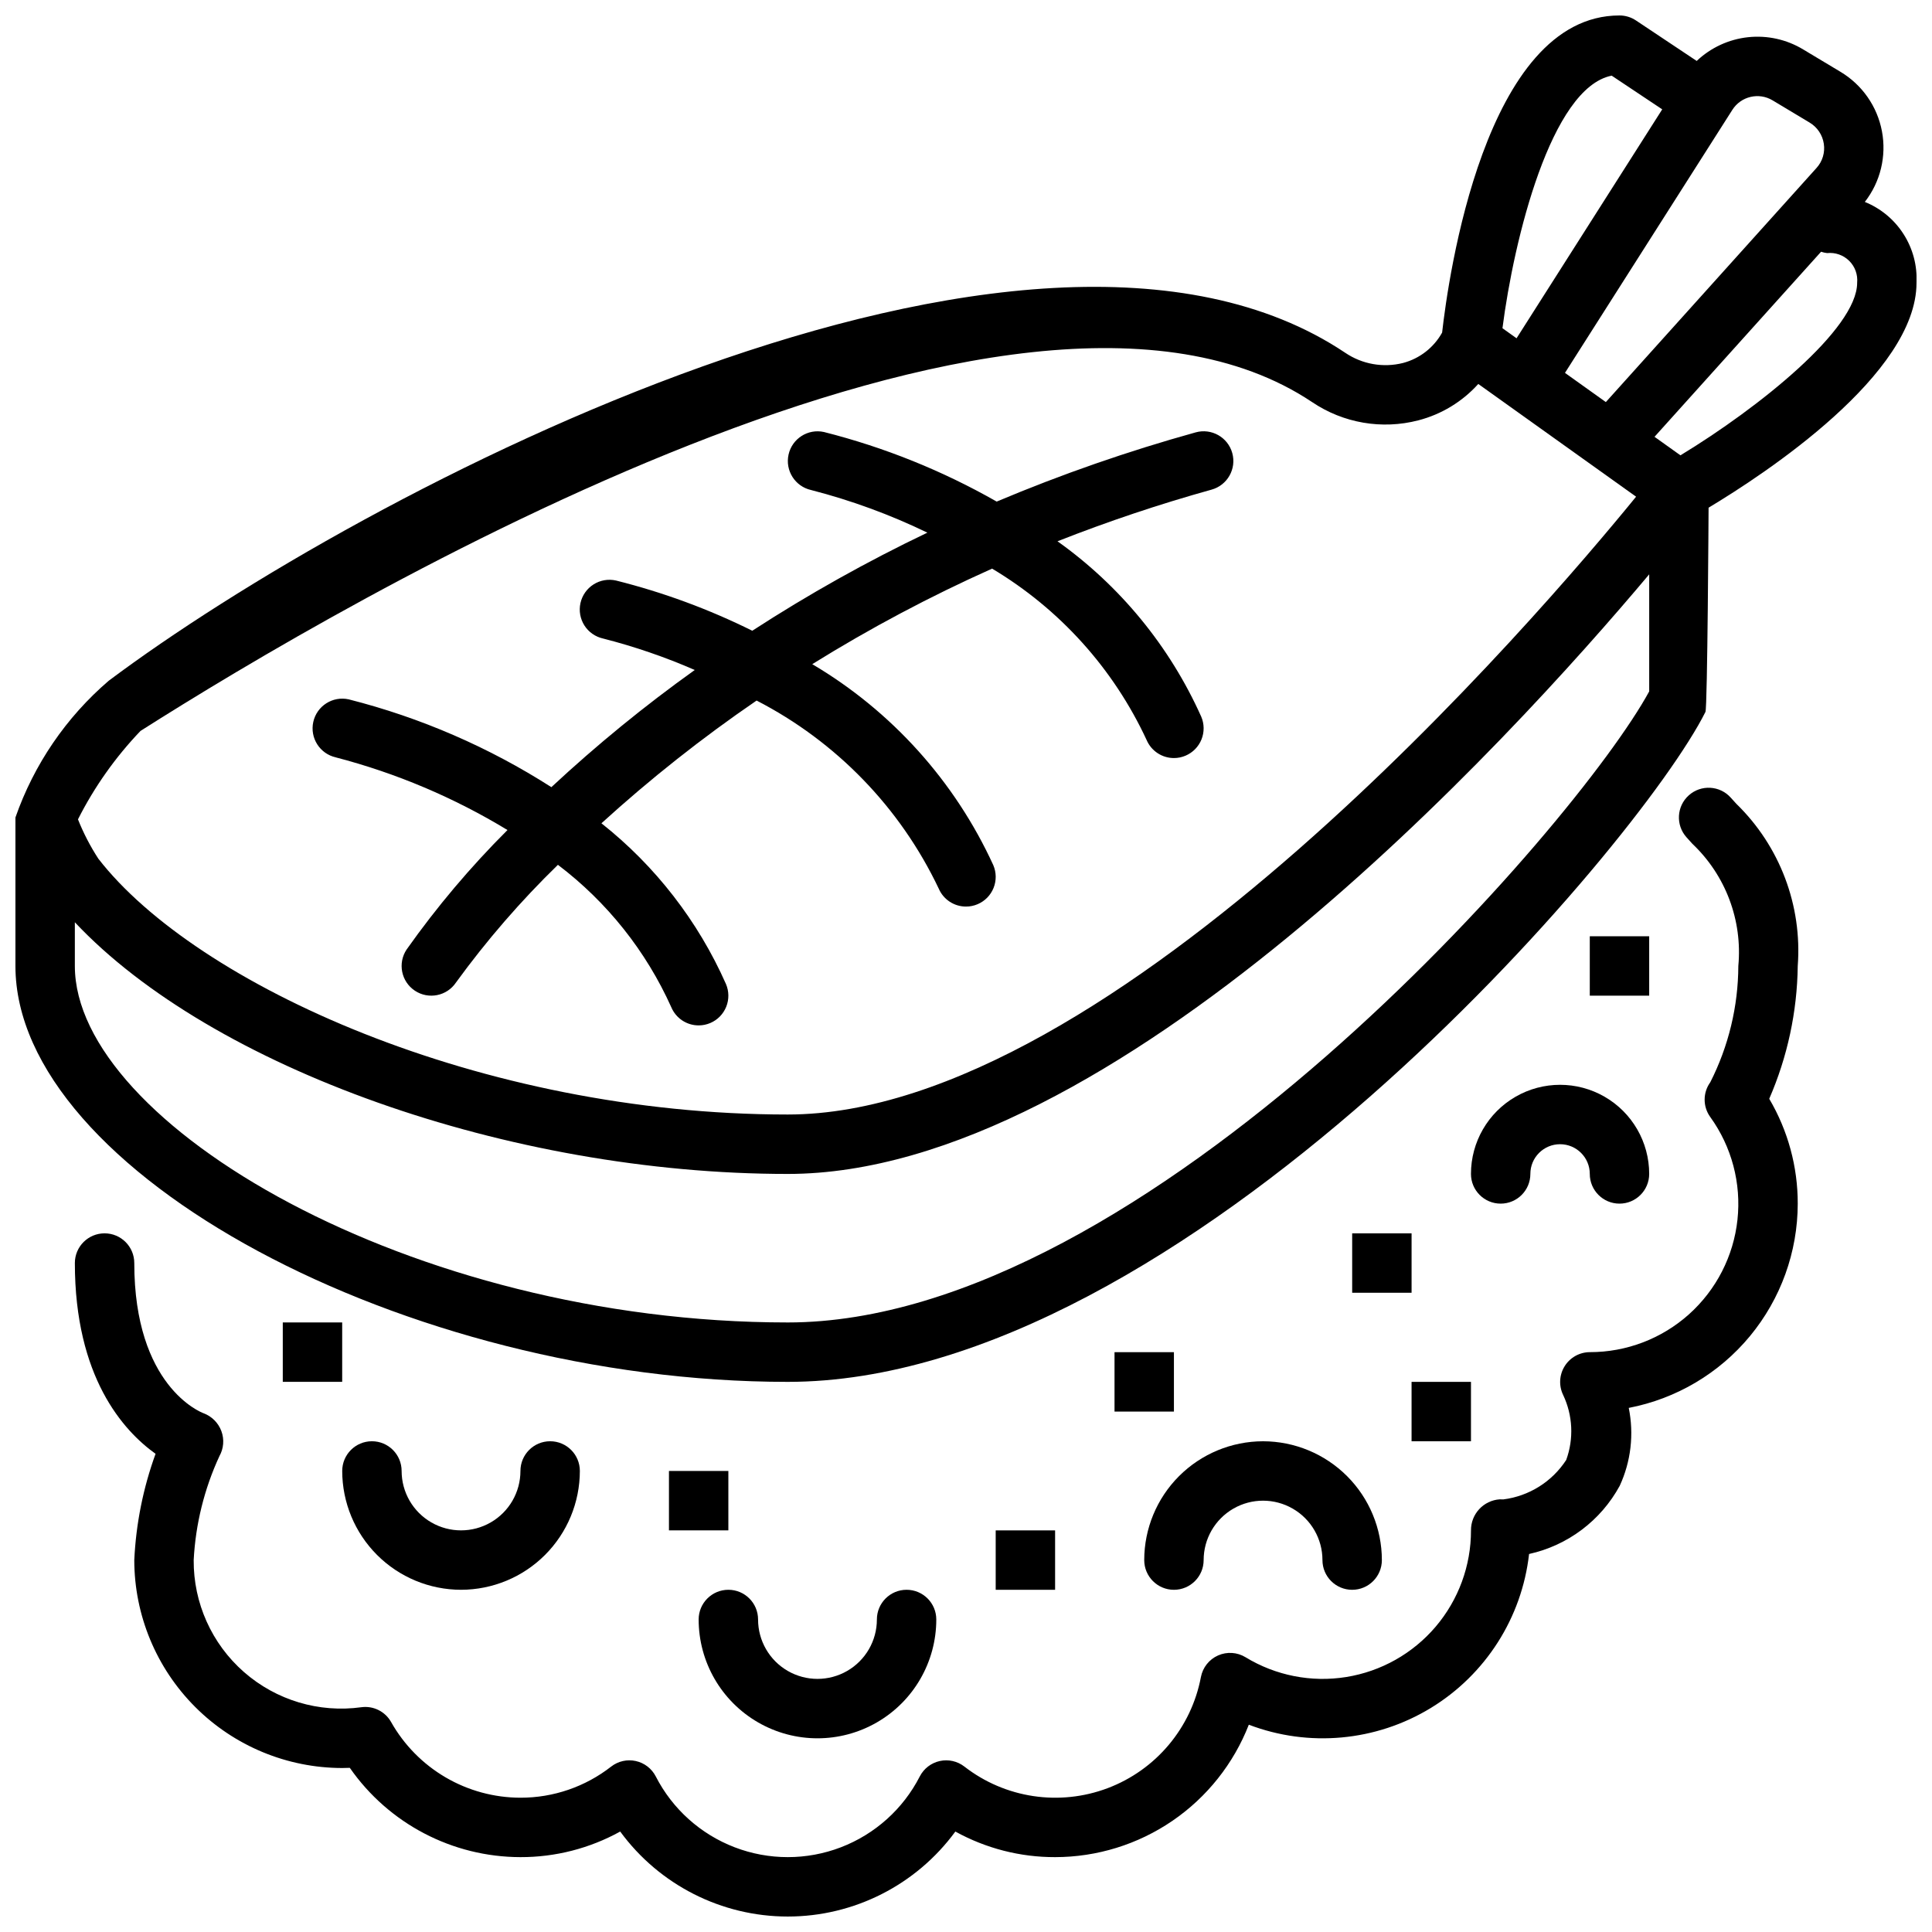 <?xml version="1.0" encoding="UTF-8"?>
<!-- Uploaded to: SVG Repo, www.svgrepo.com, Generator: SVG Repo Mixer Tools -->
<svg width="800px" height="800px" version="1.1" viewBox="144 144 512 512" xmlns="http://www.w3.org/2000/svg">
 <defs>
  <clipPath id="b">
   <path d="m163 352h458v299.9h-458z"/>
  </clipPath>
  <clipPath id="a">
   <path d="m148.09 148.09h503.81v362.91h-503.81z"/>
  </clipPath>
 </defs>
 <path d="m266.18 565.31c8.348-0.012 16.352-3.328 22.254-9.234 5.902-5.902 9.223-13.906 9.234-22.254 0-4.348-3.527-7.875-7.875-7.875-4.348 0-7.871 3.527-7.871 7.875 0 5.625-3 10.82-7.871 13.633s-10.875 2.812-15.746 0c-4.871-2.812-7.871-8.008-7.871-13.633 0-4.348-3.523-7.875-7.871-7.875s-7.871 3.527-7.871 7.875c0.008 8.348 3.328 16.352 9.23 22.254 5.902 5.906 13.906 9.223 22.258 9.234z"/>
 <path d="m329.15 573.18c0 11.25 6.004 21.645 15.746 27.27 9.742 5.625 21.746 5.625 31.488 0 9.742-5.625 15.742-16.02 15.742-27.27 0-4.348-3.523-7.871-7.871-7.871s-7.871 3.523-7.871 7.871c0 5.625-3 10.82-7.871 13.633-4.871 2.812-10.875 2.812-15.746 0s-7.871-8.008-7.871-13.633c0-4.348-3.523-7.871-7.871-7.871-4.348 0-7.875 3.523-7.875 7.871z"/>
 <path d="m478.72 525.95c-8.348 0.012-16.352 3.332-22.258 9.234-5.902 5.902-9.223 13.906-9.23 22.254 0 4.348 3.523 7.875 7.871 7.875 4.348 0 7.875-3.527 7.875-7.875 0-5.625 3-10.82 7.871-13.633s10.871-2.812 15.742 0 7.871 8.008 7.871 13.633c0 4.348 3.527 7.875 7.875 7.875 4.348 0 7.871-3.527 7.871-7.875-0.008-8.348-3.328-16.352-9.23-22.254-5.906-5.902-13.91-9.223-22.258-9.234z"/>
 <path d="m533.82 455.1c0 4.348 3.523 7.875 7.871 7.875 4.348 0 7.871-3.527 7.871-7.875 0-4.348 3.523-7.871 7.871-7.871s7.875 3.523 7.875 7.871c0 4.348 3.523 7.875 7.871 7.875s7.871-3.527 7.871-7.875c0-8.438-4.5-16.23-11.809-20.449-7.305-4.219-16.309-4.219-23.613 0-7.309 4.219-11.809 12.012-11.809 20.449z"/>
 <path d="m321.28 533.82h15.742v15.742h-15.742z"/>
 <path d="m407.87 549.57h15.742v15.742h-15.742z"/>
 <path d="m218.94 494.46h15.742v15.742h-15.742z"/>
 <path d="m502.34 470.85h15.742v15.742h-15.742z"/>
 <path d="m565.31 392.12h15.742v15.742h-15.742z"/>
 <path d="m439.36 502.34h15.742v15.742h-15.742z"/>
 <path d="m518.08 510.21h15.742v15.742h-15.742z"/>
 <g clip-path="url(#b)">
  <path d="m604.15 357.02-1.484-1.637c-2.898-3.238-7.875-3.516-11.117-0.613-3.238 2.898-3.512 7.875-0.613 11.117l1.562 1.73-0.004-0.004c8.82 8.352 13.309 20.289 12.18 32.383-0.039 10.711-2.586 21.266-7.434 30.816-1.992 2.75-1.992 6.465 0 9.211 5.68 7.871 8.246 17.562 7.207 27.211-1.039 9.648-5.613 18.574-12.836 25.055-7.227 6.477-16.594 10.055-26.297 10.043-2.715 0.012-5.231 1.418-6.664 3.723-1.438 2.305-1.586 5.184-0.402 7.621 2.562 5.402 2.856 11.605 0.816 17.223-3.754 5.773-9.859 9.602-16.691 10.461-0.301-0.016-0.605-0.023-0.906-0.023-4.324 0.285-7.676 3.894-7.641 8.227 0.016 9.355-3.309 18.406-9.367 25.531-6.062 7.121-14.465 11.852-23.699 13.332-9.234 1.484-18.695-0.375-26.684-5.246-2.203-1.344-4.93-1.516-7.289-0.469-2.359 1.051-4.055 3.191-4.535 5.727-2.543 13.441-11.898 24.594-24.691 29.434-12.797 4.84-27.188 2.676-37.992-5.715-1.848-1.438-4.238-1.973-6.519-1.469-2.285 0.504-4.227 2-5.297 4.082-4.418 8.629-11.871 15.316-20.922 18.785-9.055 3.469-19.07 3.469-28.121 0-9.055-3.469-16.508-10.156-20.926-18.785-1.07-2.082-3.012-3.578-5.297-4.082-2.281-0.504-4.672 0.031-6.519 1.469-6.867 5.359-15.332 8.27-24.047 8.254-6.977-0.012-13.824-1.871-19.844-5.394-6.019-3.523-11-8.578-14.426-14.652-1.57-2.801-4.691-4.363-7.875-3.938-11.242 1.559-22.605-1.848-31.137-9.332-8.535-7.484-13.391-18.309-13.312-29.66 0.496-9.527 2.809-18.875 6.812-27.535 1.141-2.027 1.336-4.453 0.531-6.633-0.812-2.199-2.539-3.93-4.734-4.746-0.746-0.277-18.352-7.188-18.352-39.805 0-4.348-3.523-7.871-7.871-7.871-4.348 0-7.875 3.523-7.875 7.871 0 30.18 12.785 44.402 21.387 50.555-3.289 9.047-5.191 18.547-5.641 28.164 0.016 14.609 5.828 28.617 16.16 38.945 10.328 10.332 24.336 16.145 38.945 16.16 0.676 0 1.344-0.016 2.016-0.047h-0.004c10.301 14.801 27.188 23.637 45.219 23.664 9.246 0.023 18.344-2.312 26.438-6.781 10.367 14.156 26.863 22.523 44.41 22.523s34.043-8.367 44.41-22.523c8.094 4.469 17.191 6.805 26.438 6.781 11.094-0.008 21.926-3.359 31.086-9.621 9.156-6.262 16.211-15.141 20.246-25.473 15.891 6.055 33.691 4.422 48.215-4.426 14.527-8.848 24.145-23.918 26.055-40.816 10.246-2.262 19.008-8.855 24.023-18.074 2.977-6.449 3.812-13.68 2.391-20.641 12.59-2.418 23.945-9.141 32.117-19.02s12.652-22.293 12.668-35.113c0.016-9.773-2.594-19.367-7.555-27.785 4.832-11.113 7.402-23.074 7.555-35.191 1.211-16.027-4.746-31.766-16.266-42.977z"/>
 </g>
 <g clip-path="url(#a)">
  <path d="m638.2 197.51c4.129-5.301 5.781-12.121 4.535-18.723-1.242-6.602-5.262-12.352-11.039-15.785l-9.824-5.894c-4.387-2.656-9.527-3.797-14.629-3.246-5.098 0.551-9.875 2.758-13.598 6.289l-16.098-10.73c-1.293-0.863-2.812-1.324-4.367-1.324-35.73 0-45.402 69.766-47.004 84.043-2.211 3.973-5.941 6.879-10.336 8.047-5.269 1.332-10.859 0.348-15.355-2.707-83.992-56.18-260.78 36.824-327.68 86.93-11.289 9.688-19.812 22.188-24.715 36.23v39.359c0 54.59 103.29 110.21 204.67 110.21 104.77 0 225.64-142.4 243.2-177.54 0.547-1.09 0.832-54.125 0.832-54.125 15.027-9.027 55.105-35.367 55.105-59.602h-0.004c0.227-4.551-0.973-9.062-3.43-12.902-2.453-3.844-6.043-6.824-10.27-8.531zm-24.43-26.906 9.824 5.894v0.004c2.019 1.211 3.391 3.262 3.734 5.59 0.359 2.324-0.352 4.688-1.938 6.426l-55.824 62.035-10.832-7.738 44.34-69.68c2.281-3.617 7.035-4.742 10.695-2.531zm-42.664-6.559 13.402 8.934-38.605 60.668-3.734-2.668c3.019-23.535 12.867-63.711 28.934-66.93zm-389.86 173.65c53.012-33.695 232.05-139.54 310.49-87.129 8.246 5.57 18.492 7.332 28.129 4.832 6.129-1.586 11.66-4.941 15.898-9.645l41.82 29.875c-25.227 30.953-138.44 163.73-224.82 163.73-81.473 0-156.88-34.473-182.7-67.797-2.141-3.289-3.949-6.781-5.398-10.426 4.34-8.59 9.93-16.492 16.582-23.445zm171.52 156.77c-99.977 0-188.93-52.828-188.93-94.461v-11.594c36.176 38.492 114.89 66.695 188.93 66.695 86.363 0 190.82-114.3 228.29-158.9v31.02c-18.934 34.895-133.32 167.24-228.29 167.24zm236.57-229.8-6.871-4.906 44.141-49.047c0.516 0.176 1.051 0.297 1.594 0.359 2.156-0.23 4.305 0.52 5.852 2.047 1.543 1.523 2.316 3.664 2.113 5.824 0 12.25-26.082 33.125-46.828 45.723z"/>
 </g>
 <path d="m232.98 344.71c16.023 4.176 31.352 10.66 45.508 19.258-9.797 9.773-18.742 20.367-26.734 31.664-2.406 3.613-1.43 8.496 2.18 10.906 3.613 2.41 8.496 1.441 10.91-2.168 8.102-11.145 17.137-21.578 27.012-31.184 13.031 9.871 23.367 22.863 30.062 37.781 1.234 2.898 4.082 4.777 7.231 4.773 1.066 0.004 2.121-0.215 3.102-0.637 1.918-0.82 3.43-2.371 4.207-4.309 0.777-1.938 0.75-4.106-0.074-6.023-7.379-16.664-18.707-31.281-33-42.59 12.941-11.777 26.68-22.645 41.121-32.527 21.109 10.875 38.062 28.379 48.262 49.824 1.234 2.898 4.082 4.777 7.234 4.773 1.062 0.004 2.117-0.215 3.098-0.637 1.918-0.82 3.434-2.371 4.207-4.309 0.777-1.938 0.75-4.106-0.07-6.023-10.188-22.238-26.93-40.824-47.98-53.273 15.297-9.508 31.223-17.965 47.66-25.316 17.906 10.684 32.176 26.512 40.953 45.426 1.238 2.898 4.086 4.777 7.234 4.773 1.066 0.004 2.121-0.215 3.098-0.637 1.922-0.824 3.434-2.371 4.211-4.312 0.773-1.938 0.75-4.102-0.074-6.019-8.336-18.605-21.484-34.648-38.09-46.477 13.367-5.266 26.996-9.836 40.836-13.688 4.191-1.164 6.644-5.504 5.481-9.695-1.164-4.188-5.504-6.644-9.695-5.481-17.953 4.984-35.57 11.113-52.738 18.344-14.359-8.188-29.762-14.391-45.785-18.441-4.238-0.93-8.43 1.746-9.371 5.984-0.941 4.238 1.727 8.438 5.961 9.391 10.625 2.734 20.949 6.519 30.828 11.297-16.012 7.652-31.512 16.336-46.402 25.996-11.527-5.723-23.637-10.184-36.117-13.309-2.043-0.461-4.184-0.09-5.949 1.031s-3.016 2.902-3.469 4.945-0.074 4.18 1.051 5.945c1.125 1.762 2.91 3.004 4.953 3.453 8.305 2.121 16.43 4.91 24.285 8.336-13.32 9.523-26.012 19.895-38 31.051-16.543-10.586-34.684-18.445-53.719-23.273-4.242-0.93-8.434 1.746-9.375 5.984-0.938 4.238 1.727 8.438 5.961 9.391z"/>
</svg>